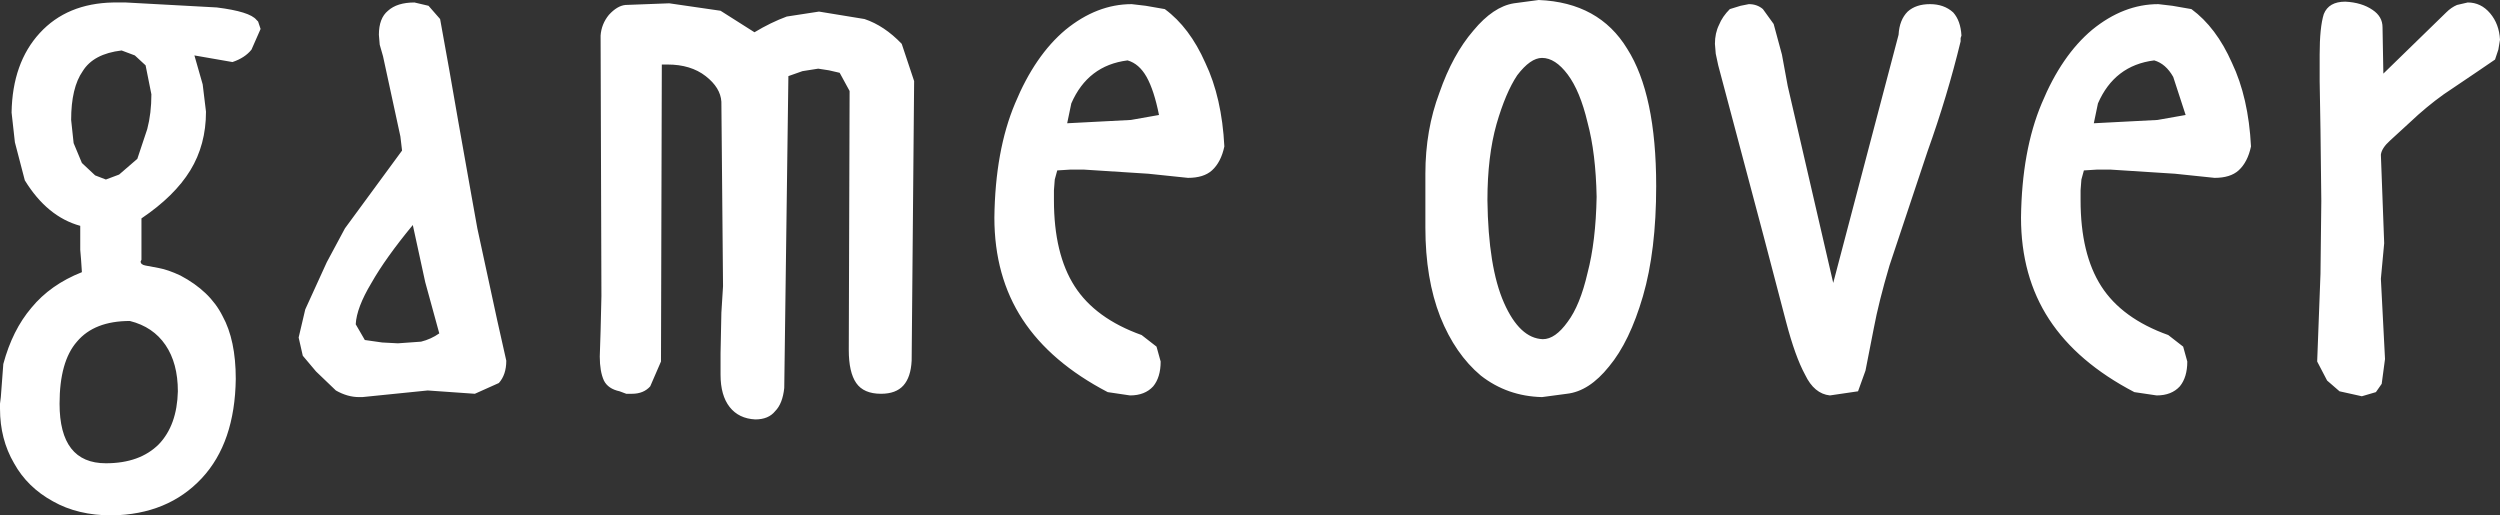 <?xml version="1.0" encoding="UTF-8" standalone="no"?>
<svg xmlns:xlink="http://www.w3.org/1999/xlink" height="31.15px" width="151.1px" xmlns="http://www.w3.org/2000/svg">
  <rect width="100%" height="100%" fill="#333333" stroke="none"/>
  <g transform="matrix(1.0, 0.0, 0.0, 1.0, 28.75, -7.2)">
    <path d="M-20.9 26.6 Q-23.05 26.6 -24.1 27.85 -25.15 29.05 -25.15 31.6 -25.15 33.4 -24.45 34.3 -23.75 35.2 -22.35 35.2 -20.3 35.2 -19.15 34.05 -18.05 32.9 -18.0 30.85 -18.0 29.15 -18.75 28.05 -19.5 26.95 -20.9 26.6 M-3.05 24.25 L-3.8 20.8 Q-5.45 22.8 -6.3 24.3 -7.2 25.8 -7.25 26.8 L-6.7 27.75 -5.65 27.9 -4.7 27.95 -3.3 27.85 Q-2.7 27.7 -2.2 27.35 L-3.05 24.25 M-19.85 15.0 Q-19.6 14.05 -19.6 12.9 L-19.95 11.15 -20.6 10.55 -21.4 10.25 Q-23.1 10.45 -23.75 11.5 -24.45 12.5 -24.45 14.45 L-24.3 15.85 -23.8 17.05 -23.0 17.8 -22.35 18.05 -21.55 17.75 -20.45 16.8 -19.85 15.0 M-13.55 10.2 Q-13.95 10.7 -14.7 10.95 L-15.85 10.75 -17.0 10.55 -16.5 12.3 -16.3 13.95 Q-16.3 15.95 -17.25 17.5 -18.2 19.05 -20.2 20.4 L-20.2 22.9 -20.25 23.0 Q-20.25 23.2 -19.95 23.25 L-19.15 23.4 Q-18.6 23.5 -17.85 23.85 -16.05 24.8 -15.3 26.3 -14.5 27.75 -14.5 30.1 -14.55 33.95 -16.55 36.1 -18.6 38.3 -22.0 38.35 -24.05 38.35 -25.55 37.5 -27.1 36.65 -27.9 35.2 -28.75 33.75 -28.75 31.9 L-28.75 31.6 -28.7 31.2 -28.55 29.2 Q-28.0 27.15 -26.85 25.8 -25.7 24.4 -23.8 23.65 L-23.85 22.9 -23.9 22.3 -23.9 20.85 Q-25.9 20.3 -27.25 18.1 L-27.85 15.8 -28.05 14.0 Q-28.0 11.0 -26.35 9.2 -24.7 7.4 -21.9 7.35 L-21.15 7.35 -15.65 7.65 Q-13.65 7.9 -13.25 8.4 L-13.15 8.5 -13.0 8.95 -13.55 10.2 M1.85 29.0 Q1.85 29.85 1.4 30.35 L-0.05 31.0 -2.9 30.8 -6.85 31.2 -7.05 31.2 Q-7.75 31.2 -8.45 30.8 L-9.65 29.65 -10.45 28.7 -10.7 27.6 -10.3 25.9 -9.0 23.05 -7.9 21.0 -4.45 16.3 -4.55 15.45 -5.6 10.6 -5.8 9.9 -5.85 9.3 Q-5.85 8.3 -5.3 7.85 -4.75 7.35 -3.7 7.35 L-2.85 7.55 -2.15 8.35 -1.6 11.4 -1.05 14.55 -0.25 19.05 0.1 21.0 1.3 26.55 1.85 29.0 M22.0 11.6 L21.35 11.45 20.7 11.35 19.75 11.5 18.9 11.8 18.65 30.65 Q18.55 31.6 18.1 32.05 17.7 32.55 16.9 32.55 15.9 32.5 15.35 31.8 14.8 31.1 14.8 29.85 L14.8 28.55 14.85 26.1 14.95 24.5 14.85 13.35 Q14.8 12.5 13.9 11.8 13.0 11.1 11.6 11.1 L11.25 11.1 11.2 29.05 10.55 30.55 Q10.15 31.0 9.45 31.0 L9.1 31.0 8.7 30.85 Q8.0 30.7 7.75 30.2 7.5 29.65 7.5 28.75 L7.55 27.2 7.6 25.1 7.55 9.35 Q7.6 8.65 8.05 8.1 8.55 7.55 9.05 7.5 L11.7 7.4 14.8 7.85 16.85 9.15 Q17.85 8.55 18.8 8.2 L20.75 7.9 23.5 8.35 Q24.7 8.75 25.75 9.85 L26.5 12.1 26.35 29.0 Q26.3 30.0 25.85 30.5 25.4 31.0 24.5 31.0 23.45 31.0 23.0 30.35 22.55 29.7 22.55 28.35 L22.6 12.7 22.0 11.6 M41.3 14.15 Q41.0 12.65 40.55 11.85 40.1 11.05 39.4 10.85 38.2 11.0 37.35 11.65 36.5 12.3 36.0 13.45 L35.75 14.65 39.6 14.45 41.3 14.15 M40.5 7.55 L41.65 7.75 Q43.15 8.85 44.1 11.0 45.1 13.1 45.25 16.05 45.05 17.0 44.5 17.5 44.0 17.95 43.05 17.95 L40.65 17.7 36.75 17.45 35.95 17.45 35.15 17.5 35.0 18.05 34.95 18.7 34.95 19.3 Q34.95 22.55 36.2 24.5 37.45 26.45 40.25 27.45 L41.15 28.15 41.4 29.05 Q41.4 30.0 40.95 30.55 40.45 31.1 39.55 31.1 L38.2 30.9 Q34.75 29.1 33.05 26.5 31.35 23.9 31.35 20.35 31.4 16.3 32.6 13.45 33.8 10.55 35.65 9.0 37.55 7.45 39.65 7.45 L40.5 7.55 M64.25 7.2 Q67.9 7.35 69.6 10.15 71.35 12.9 71.35 18.45 71.35 22.35 70.55 25.1 69.75 27.85 68.5 29.35 67.3 30.85 65.95 31.0 L64.45 31.2 Q62.35 31.15 60.75 29.9 59.2 28.6 58.3 26.35 57.4 24.05 57.4 20.95 L57.4 17.7 Q57.4 15.05 58.25 12.8 59.05 10.5 60.3 9.05 61.5 7.6 62.75 7.4 L64.25 7.2 M66.0 11.7 Q65.25 10.7 64.45 10.7 63.75 10.7 62.95 11.75 62.25 12.8 61.7 14.7 61.15 16.65 61.15 19.3 61.2 23.35 62.15 25.5 63.1 27.65 64.5 27.7 65.25 27.7 66.0 26.65 66.75 25.65 67.2 23.7 67.7 21.8 67.75 19.1 67.7 16.45 67.2 14.6 66.75 12.7 66.0 11.7 M89.75 9.5 L89.75 9.7 Q88.95 13.0 87.75 16.35 L85.45 23.25 Q84.8 25.45 84.5 27.05 L84.0 29.6 83.55 30.85 81.85 31.1 Q80.9 31.0 80.35 29.85 79.75 28.75 79.2 26.65 L77.85 21.5 75.1 11.15 74.95 10.45 74.9 9.85 Q74.9 9.2 75.15 8.7 75.35 8.2 75.8 7.75 L76.45 7.55 76.95 7.45 Q77.45 7.45 77.8 7.75 L78.45 8.65 78.95 10.5 79.3 12.4 82.05 24.3 84.3 15.75 86.0 9.3 Q86.05 8.4 86.55 7.9 87.05 7.45 87.9 7.45 88.75 7.45 89.3 7.95 89.75 8.45 89.8 9.35 L89.75 9.5 M102.6 11.85 Q102.15 11.05 101.45 10.85 100.25 11.0 99.4 11.65 98.55 12.3 98.05 13.45 L97.8 14.65 101.65 14.45 103.35 14.15 102.6 11.85 M103.7 7.75 Q105.2 8.85 106.15 11.0 107.15 13.1 107.3 16.05 107.1 17.0 106.55 17.5 106.05 17.95 105.1 17.95 L102.7 17.7 98.8 17.45 98.0 17.45 97.2 17.5 97.05 18.05 97.0 18.7 97.0 19.3 Q97.0 22.55 98.25 24.5 99.5 26.45 102.3 27.45 L103.2 28.15 103.45 29.05 Q103.45 30.0 103.0 30.55 102.5 31.1 101.6 31.1 L100.25 30.9 Q96.8 29.1 95.1 26.5 93.4 23.9 93.4 20.35 93.45 16.3 94.65 13.45 95.85 10.55 97.7 9.0 99.6 7.45 101.7 7.45 L102.55 7.55 103.7 7.75 M122.25 10.2 L122.05 10.8 120.95 11.55 118.95 12.9 Q117.9 13.65 116.9 14.6 L115.7 15.7 Q115.2 16.15 115.15 16.55 L115.35 21.9 115.15 24.05 115.4 28.9 115.2 30.4 114.85 30.9 114.0 31.15 112.65 30.85 111.9 30.2 111.3 29.05 111.5 23.75 111.55 19.35 111.5 15.05 111.45 12.1 111.45 10.5 Q111.45 8.85 111.7 8.05 112.0 7.3 113.0 7.3 114.0 7.35 114.65 7.8 115.25 8.2 115.25 8.85 L115.3 11.65 119.1 7.95 Q119.4 7.65 119.75 7.5 L120.4 7.35 Q121.2 7.35 121.75 8.0 122.3 8.65 122.35 9.6 L122.25 10.2" fill="#ffffff" fill-rule="evenodd" stroke="none"/>
  </g>
</svg>
